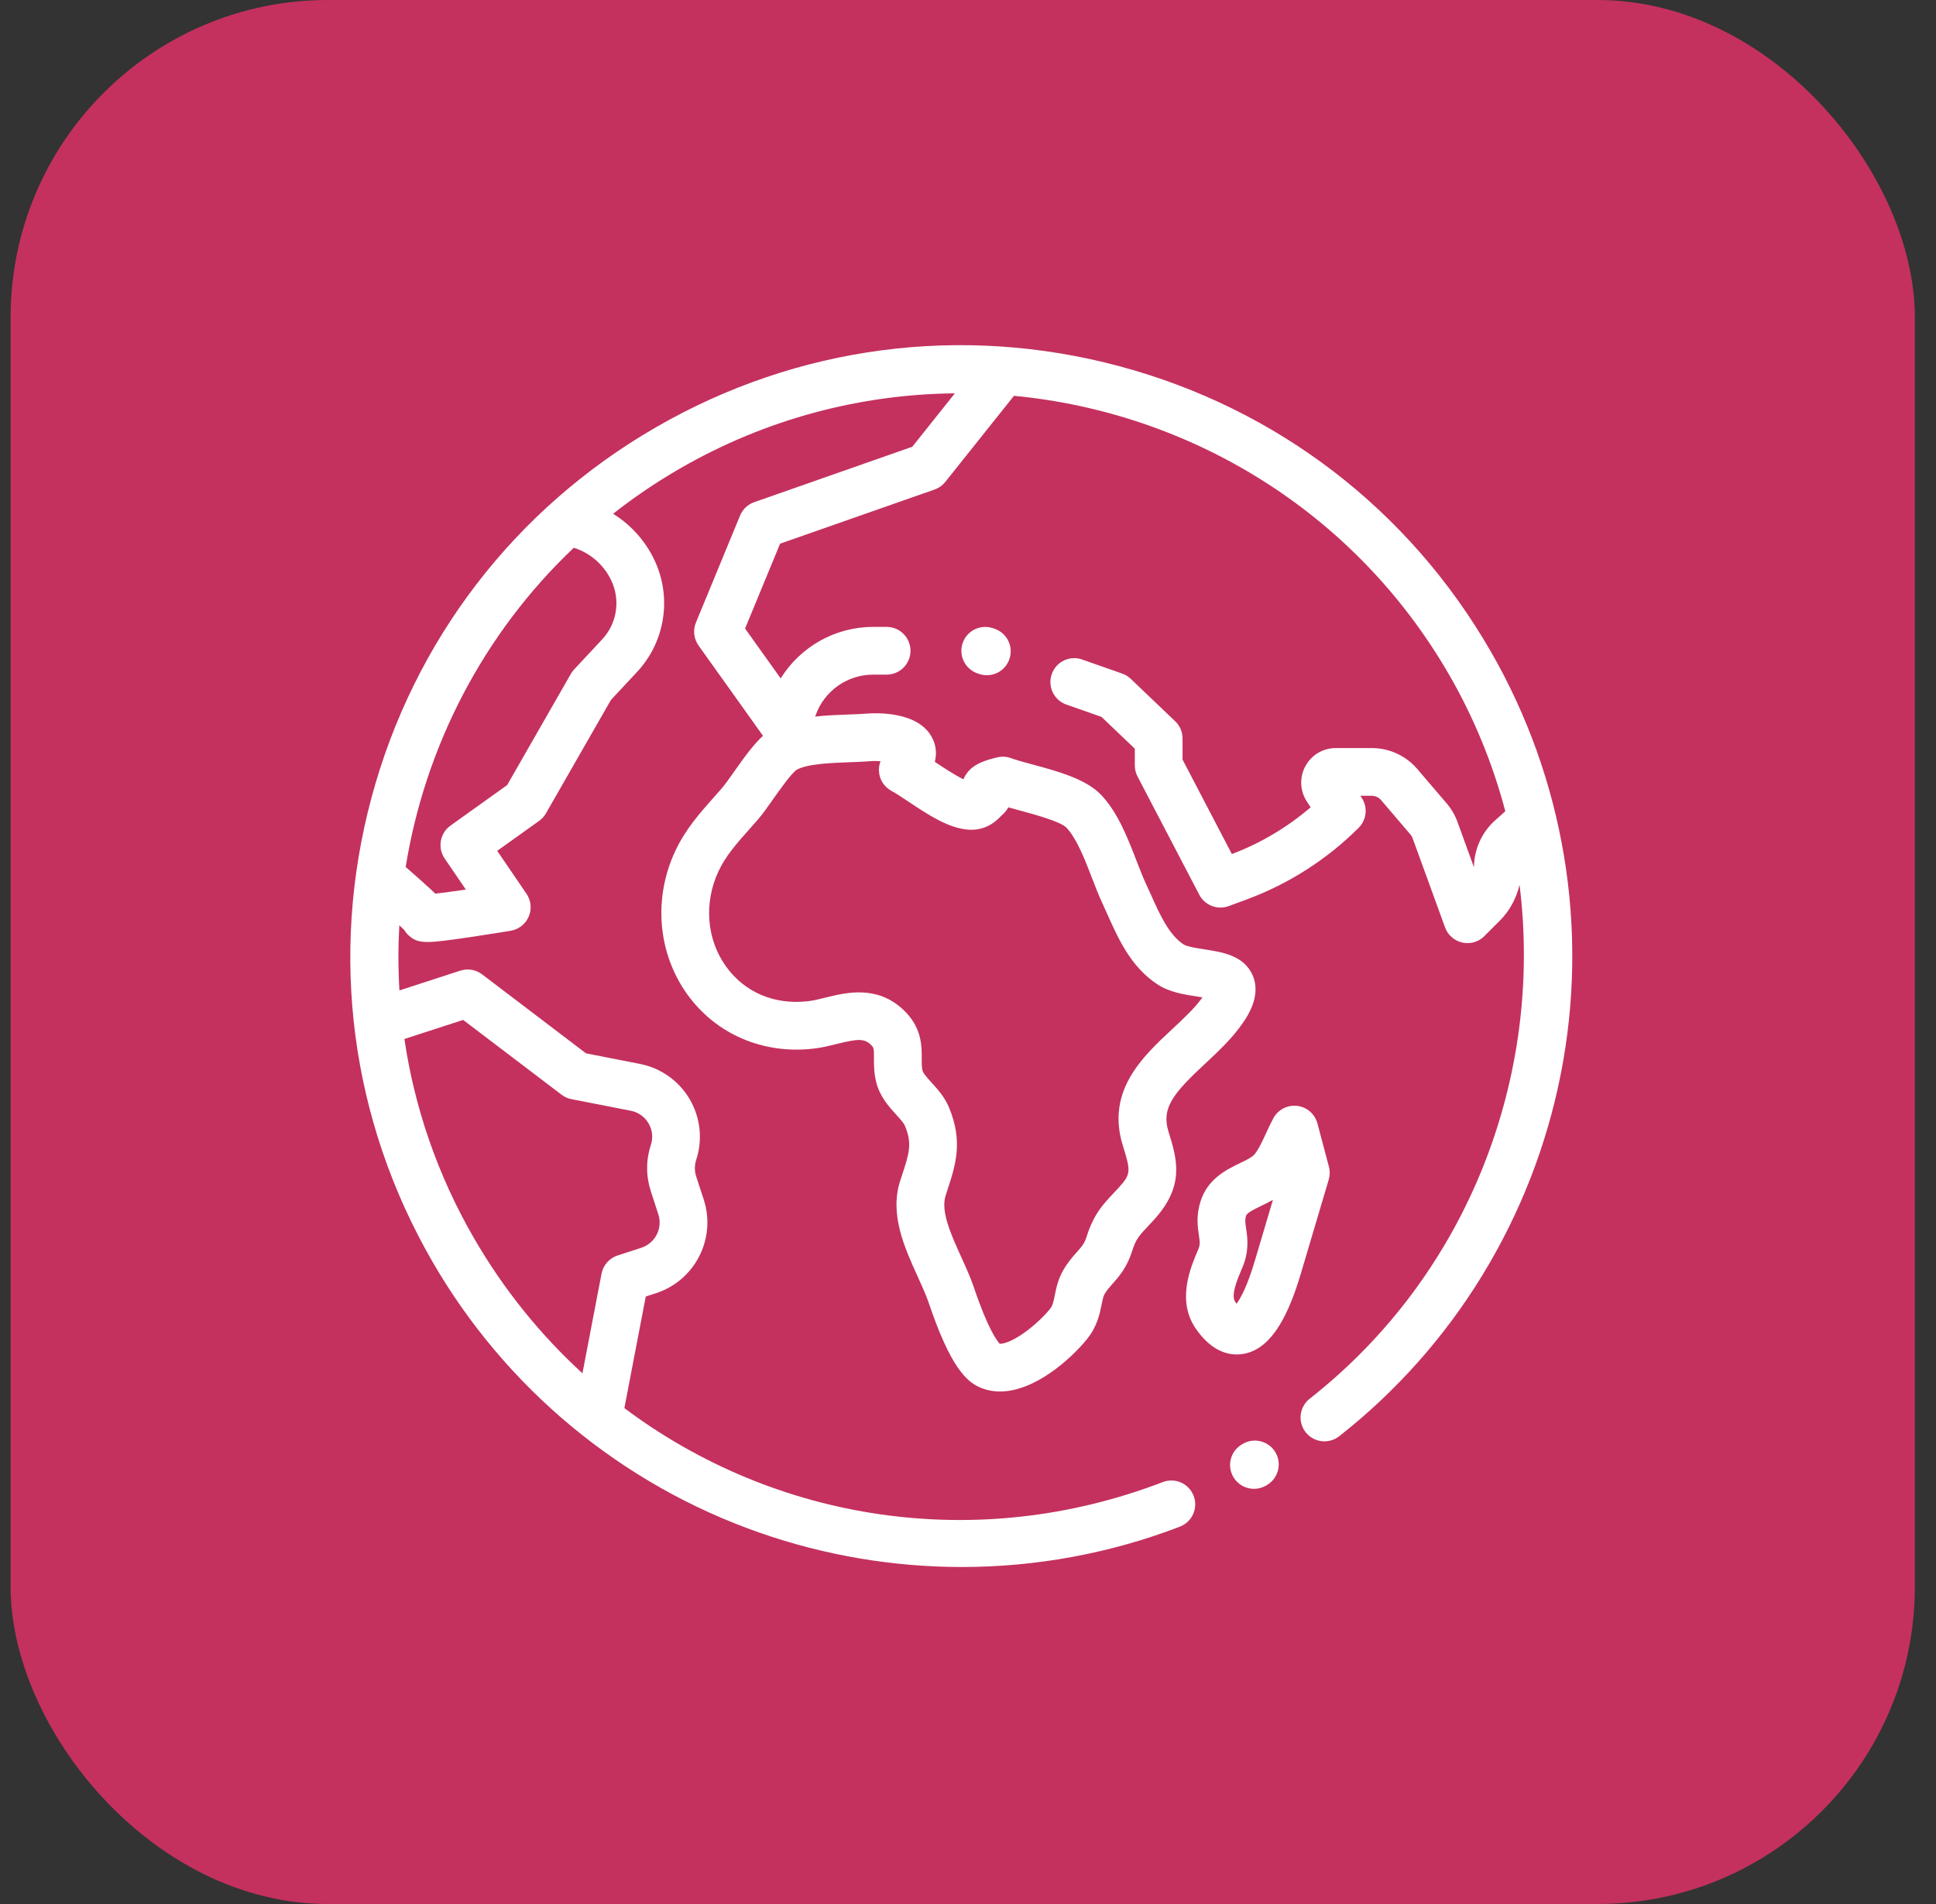 <?xml version="1.0" encoding="UTF-8"?>
<svg xmlns="http://www.w3.org/2000/svg" width="61" height="60" viewBox="0 0 61 60" fill="none">
  <rect x="0" y="0" width="61" height="60" fill="#333333" stroke="none"/>
  <rect x="0.334" width="60" height="60" rx="10" fill="#C4315E"></rect>
  <path d="M40.189 45.771C39.981 45.412 39.521 45.29 39.161 45.498L39.133 45.515C38.773 45.723 38.651 46.183 38.859 46.542C38.999 46.783 39.251 46.917 39.511 46.917C39.639 46.917 39.769 46.884 39.887 46.816L39.916 46.799C40.275 46.59 40.398 46.13 40.189 45.771Z" fill="white"></path>
  <path d="M46.96 20.509C44.39 16.056 40.239 12.872 35.273 11.541C30.308 10.21 25.121 10.893 20.669 13.464C16.216 16.034 13.032 20.185 11.701 25.151C10.371 30.116 11.053 35.303 13.624 39.755C15.93 43.749 19.594 46.784 23.943 48.302C26.004 49.021 28.156 49.38 30.305 49.38C32.641 49.38 34.973 48.955 37.177 48.108C37.565 47.959 37.758 47.524 37.609 47.136C37.46 46.749 37.025 46.555 36.637 46.704C30.77 48.959 24.419 47.935 19.673 44.373L20.347 40.856L20.672 40.751C21.898 40.352 22.572 39.03 22.174 37.803L21.935 37.07C21.88 36.9 21.881 36.721 21.936 36.551C22.145 35.914 22.07 35.217 21.731 34.639C21.392 34.06 20.82 33.655 20.162 33.526L18.465 33.194L15.19 30.704C14.994 30.555 14.737 30.512 14.502 30.588L12.585 31.211C12.544 30.525 12.544 29.839 12.582 29.157C12.658 29.228 12.707 29.276 12.738 29.307C12.775 29.37 12.822 29.427 12.876 29.477C13.033 29.619 13.174 29.684 13.472 29.684C13.746 29.684 14.151 29.629 14.82 29.53C15.454 29.437 16.085 29.331 16.092 29.33C16.345 29.288 16.558 29.119 16.659 28.884C16.76 28.648 16.733 28.377 16.589 28.165L15.666 26.812L16.987 25.868C17.075 25.805 17.149 25.724 17.202 25.63L19.25 22.056L20.075 21.172C20.918 20.268 21.159 18.946 20.688 17.803C20.41 17.129 19.925 16.568 19.318 16.19C19.975 15.673 20.676 15.196 21.421 14.766C24.153 13.188 27.136 12.424 30.086 12.395L28.744 14.079L23.764 15.825C23.562 15.896 23.399 16.049 23.318 16.247L21.927 19.619C21.828 19.858 21.86 20.131 22.01 20.342L24.041 23.187C23.75 23.453 23.467 23.839 23.129 24.319C22.981 24.53 22.841 24.728 22.744 24.84C22.66 24.937 22.576 25.032 22.492 25.125C22.055 25.617 21.604 26.125 21.283 26.804C20.577 28.297 20.72 30.033 21.655 31.334C22.559 32.592 24.049 33.231 25.64 33.044C25.899 33.014 26.14 32.954 26.374 32.896C27.019 32.736 27.223 32.721 27.43 32.914C27.53 33.008 27.54 33.026 27.538 33.346C27.536 33.549 27.535 33.802 27.605 34.091C27.717 34.553 28.007 34.872 28.24 35.129C28.356 35.257 28.476 35.388 28.513 35.477C28.748 36.039 28.645 36.35 28.422 37.032C28.403 37.091 28.383 37.15 28.363 37.211C28.023 38.264 28.497 39.308 28.915 40.228C29.051 40.528 29.18 40.81 29.264 41.059C29.94 43.066 30.447 43.525 30.853 43.71C31.066 43.807 31.287 43.849 31.509 43.849C32.593 43.849 33.725 42.843 34.244 42.205C34.571 41.804 34.651 41.403 34.71 41.11C34.739 40.964 34.762 40.849 34.806 40.774C34.873 40.659 34.952 40.57 35.053 40.457C35.254 40.23 35.505 39.947 35.668 39.435C35.791 39.046 35.881 38.951 36.178 38.634C36.23 38.579 36.285 38.521 36.344 38.456C37.346 37.366 37.088 36.534 36.815 35.652C36.585 34.911 36.987 34.436 37.959 33.531C38.38 33.138 38.816 32.733 39.153 32.245C39.3 32.032 39.749 31.382 39.471 30.739C39.199 30.108 38.508 30.002 37.952 29.917C37.733 29.883 37.402 29.832 37.296 29.763C36.831 29.459 36.546 28.824 36.271 28.21C36.216 28.088 36.162 27.967 36.107 27.85C36.009 27.641 35.912 27.389 35.808 27.121C35.535 26.413 35.225 25.61 34.697 25.051C34.222 24.548 33.328 24.306 32.539 24.092C32.273 24.02 32.023 23.953 31.858 23.892C31.719 23.841 31.569 23.831 31.426 23.865C31.042 23.955 30.802 24.054 30.624 24.197C30.577 24.235 30.438 24.358 30.357 24.557C30.081 24.425 29.703 24.173 29.47 24.017C29.465 24.014 29.46 24.011 29.455 24.008C29.534 23.693 29.463 23.441 29.388 23.284C28.968 22.395 27.574 22.465 27.299 22.488C27.142 22.501 26.945 22.508 26.735 22.516C26.407 22.527 26.044 22.54 25.685 22.581L25.703 22.529C25.976 21.769 26.701 21.259 27.509 21.259H27.936C28.351 21.259 28.688 20.922 28.688 20.507C28.688 20.092 28.351 19.755 27.936 19.755H27.509C26.31 19.755 25.213 20.386 24.598 21.378L23.476 19.807L24.58 17.132L29.445 15.427C29.579 15.38 29.696 15.296 29.785 15.186L31.948 12.473C37.474 12.998 42.677 16.097 45.658 21.26C46.452 22.636 47.039 24.084 47.43 25.565L47.111 25.849C46.695 26.22 46.451 26.753 46.442 27.31C46.442 27.316 46.442 27.322 46.441 27.328L45.922 25.9C45.845 25.687 45.731 25.491 45.584 25.319L44.657 24.234C44.298 23.814 43.775 23.573 43.222 23.573H42.088C41.686 23.573 41.318 23.793 41.128 24.148C40.938 24.503 40.959 24.931 41.182 25.266L41.297 25.439C40.564 26.069 39.717 26.573 38.814 26.913L37.26 23.936V23.271C37.26 23.066 37.176 22.869 37.027 22.727L35.627 21.391C35.55 21.317 35.458 21.261 35.357 21.226L34.097 20.783C33.705 20.645 33.276 20.851 33.139 21.243C33.001 21.635 33.207 22.064 33.599 22.202L34.706 22.591L35.756 23.593V24.12C35.756 24.241 35.785 24.361 35.841 24.468L37.787 28.195C37.962 28.531 38.359 28.684 38.714 28.553L39.281 28.344C40.597 27.859 41.817 27.078 42.809 26.086C43.063 25.832 43.102 25.435 42.903 25.137L42.863 25.077H43.222C43.334 25.077 43.441 25.126 43.514 25.211L44.44 26.296C44.47 26.331 44.493 26.37 44.509 26.414L45.531 29.225C45.619 29.467 45.824 29.646 46.075 29.702C46.129 29.714 46.184 29.72 46.238 29.72C46.435 29.72 46.627 29.642 46.769 29.5L47.256 29.013C47.564 28.705 47.776 28.315 47.878 27.883C48.63 33.914 46.265 40.153 41.266 44.077C40.94 44.333 40.883 44.806 41.139 45.133C41.395 45.459 41.868 45.516 42.195 45.26C45.804 42.427 48.283 38.376 49.176 33.852C50.078 29.284 49.291 24.545 46.96 20.509ZM14.593 32.14L17.694 34.497C17.785 34.567 17.892 34.615 18.005 34.637L19.873 35.002C20.112 35.049 20.311 35.19 20.434 35.399C20.557 35.609 20.583 35.851 20.507 36.082C20.351 36.557 20.351 37.059 20.505 37.534L20.743 38.267C20.886 38.706 20.645 39.178 20.207 39.32L19.459 39.563C19.199 39.648 19.005 39.868 18.953 40.137L18.352 43.276C17.03 42.066 15.869 40.636 14.926 39.003C13.777 37.012 13.058 34.889 12.742 32.741L14.593 32.14ZM18.975 20.146L18.091 21.094C18.051 21.136 18.017 21.183 17.988 21.233L15.979 24.74L14.194 26.017C13.861 26.255 13.78 26.714 14.01 27.052L14.678 28.032C14.293 28.089 13.947 28.136 13.717 28.161C13.673 28.119 13.627 28.076 13.579 28.031C13.401 27.865 13.152 27.644 12.782 27.32C13.393 23.54 15.214 19.979 18.079 17.261C18.627 17.433 19.077 17.843 19.297 18.376C19.545 18.977 19.418 19.671 18.975 20.146ZM25.106 24.255C25.442 24.067 26.22 24.039 26.789 24.019C27.016 24.011 27.232 24.003 27.424 23.987C27.525 23.978 27.638 23.98 27.744 23.988C27.697 24.11 27.681 24.244 27.702 24.376C27.738 24.61 27.882 24.812 28.09 24.924C28.231 24.999 28.427 25.13 28.635 25.269C29.223 25.661 29.889 26.105 30.515 26.145C31.084 26.181 31.401 25.857 31.537 25.719C31.547 25.708 31.558 25.697 31.569 25.687C31.645 25.625 31.716 25.541 31.77 25.441C31.89 25.475 32.016 25.509 32.146 25.544C32.591 25.665 33.42 25.889 33.603 26.083C33.928 26.428 34.182 27.084 34.405 27.663C34.518 27.956 34.625 28.232 34.745 28.488C34.797 28.598 34.847 28.711 34.898 28.826C35.245 29.6 35.639 30.477 36.473 31.022C36.852 31.27 37.315 31.341 37.724 31.404C37.774 31.411 37.831 31.42 37.888 31.429C37.645 31.768 37.3 32.09 36.934 32.431C36.003 33.297 34.845 34.376 35.378 36.098C35.63 36.91 35.642 36.998 35.237 37.439C35.182 37.499 35.13 37.554 35.082 37.605C34.735 37.974 34.461 38.266 34.234 38.98C34.169 39.188 34.083 39.284 33.928 39.458C33.804 39.598 33.65 39.772 33.508 40.015C33.337 40.307 33.281 40.588 33.235 40.814C33.191 41.036 33.166 41.148 33.078 41.255C32.88 41.499 32.509 41.853 32.129 42.095C31.776 42.319 31.569 42.35 31.499 42.345C31.419 42.259 31.128 41.883 30.689 40.579C30.581 40.258 30.43 39.927 30.285 39.607C29.965 38.901 29.634 38.172 29.795 37.673C29.814 37.615 29.832 37.557 29.851 37.501C30.108 36.717 30.351 35.976 29.901 34.898C29.764 34.569 29.546 34.329 29.354 34.117C29.229 33.981 29.088 33.825 29.067 33.736C29.04 33.627 29.041 33.501 29.042 33.356C29.044 32.963 29.048 32.369 28.458 31.816C27.626 31.037 26.655 31.277 26.013 31.436C25.816 31.485 25.63 31.531 25.465 31.55C24.408 31.674 23.465 31.276 22.876 30.456C22.26 29.599 22.171 28.446 22.643 27.446C22.871 26.963 23.217 26.574 23.616 26.125C23.704 26.026 23.792 25.927 23.88 25.826C24.027 25.657 24.188 25.428 24.359 25.185C24.562 24.896 24.942 24.358 25.106 24.255Z" fill="white"></path>
  <path d="M41.872 36.766L41.51 35.403C41.431 35.105 41.178 34.885 40.872 34.849C40.566 34.813 40.269 34.966 40.122 35.237C40.04 35.389 39.965 35.55 39.894 35.705C39.773 35.967 39.648 36.238 39.518 36.387C39.445 36.471 39.258 36.562 39.077 36.649C38.644 36.858 38.051 37.144 37.824 37.866C37.684 38.314 37.736 38.669 37.775 38.927C37.808 39.151 37.816 39.229 37.755 39.37L37.748 39.388C37.508 39.95 37.063 40.995 37.688 41.884C38.133 42.519 38.602 42.682 38.966 42.682C39.037 42.682 39.104 42.676 39.166 42.666C39.933 42.54 40.51 41.742 40.981 40.154L41.866 37.173C41.905 37.041 41.907 36.9 41.872 36.766ZM39.539 39.727C39.299 40.536 39.087 40.914 38.964 41.082C38.95 41.064 38.935 41.043 38.918 41.02C38.775 40.815 38.989 40.311 39.131 39.977L39.139 39.96C39.368 39.422 39.307 39.008 39.262 38.707C39.234 38.514 39.224 38.431 39.259 38.316C39.289 38.223 39.465 38.132 39.73 38.004C39.848 37.947 39.978 37.884 40.108 37.809L39.539 39.727Z" fill="white"></path>
  <path d="M31.343 19.816L31.292 19.798C30.901 19.661 30.471 19.867 30.334 20.259C30.196 20.651 30.402 21.08 30.794 21.218L30.845 21.235C30.927 21.264 31.011 21.278 31.094 21.278C31.404 21.278 31.695 21.084 31.803 20.774C31.941 20.383 31.735 19.953 31.343 19.816Z" fill="white"></path>
</svg>
